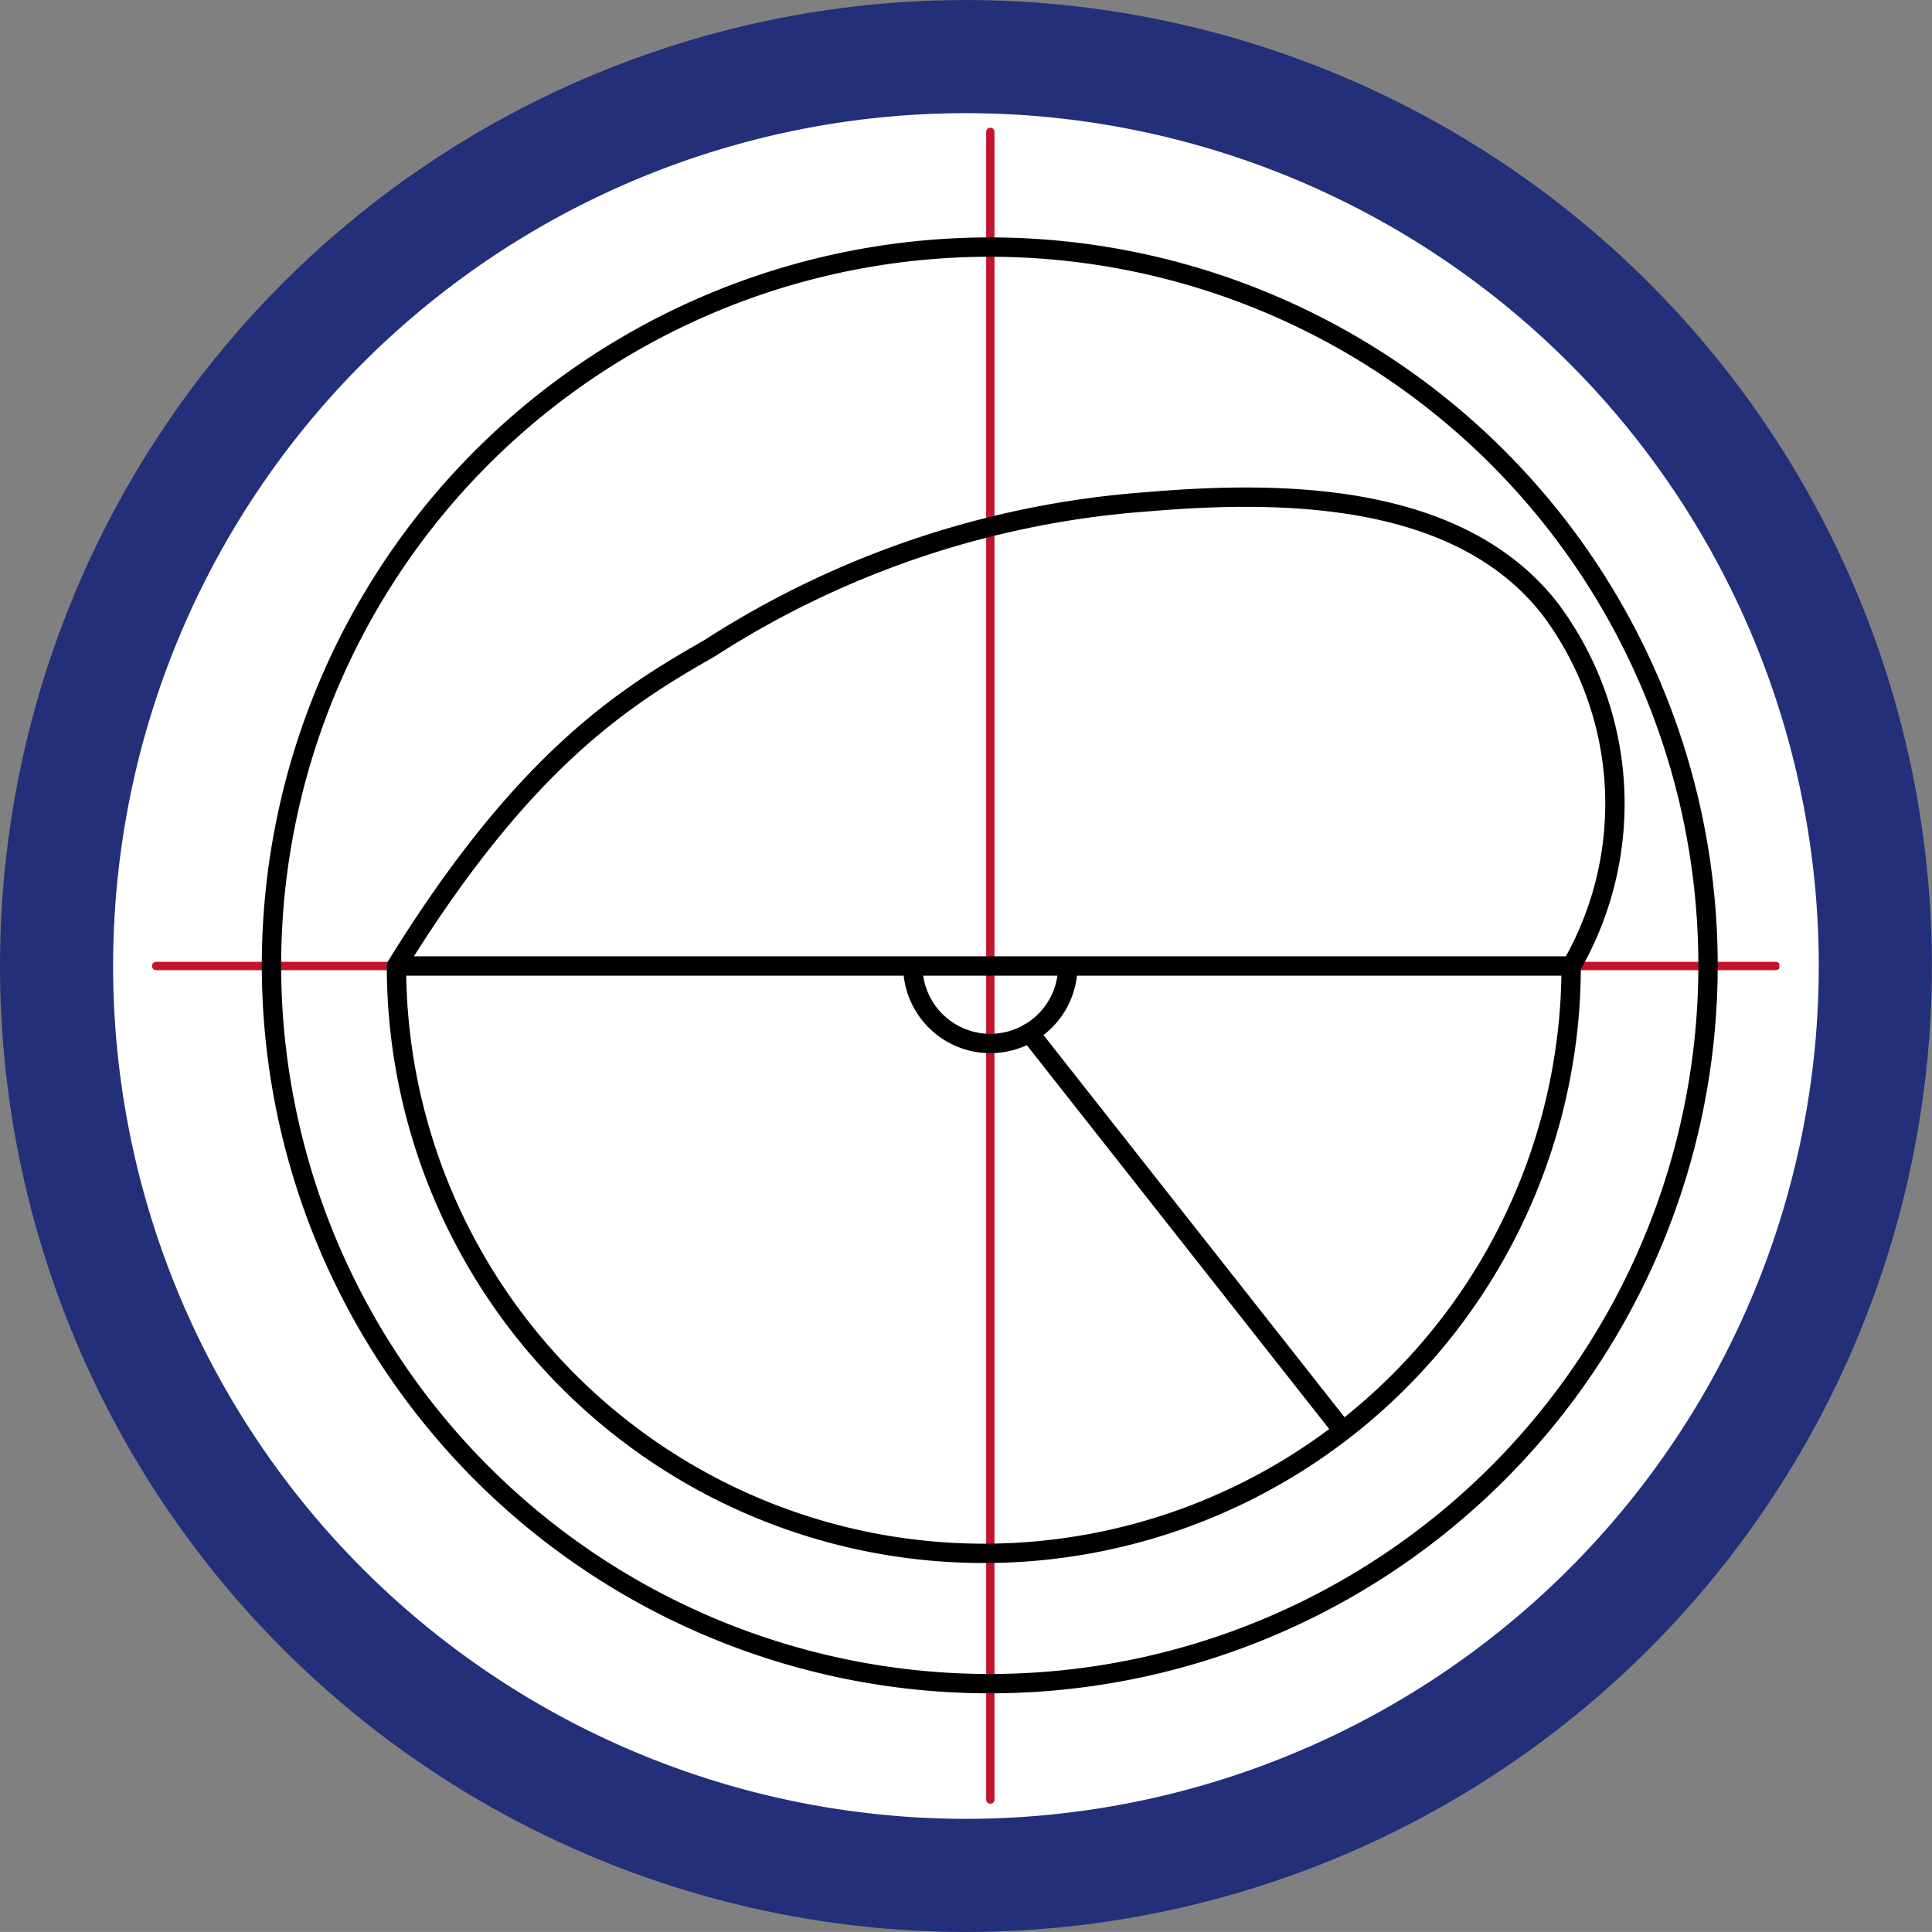 <svg xmlns="http://www.w3.org/2000/svg" xmlns:xlink="http://www.w3.org/1999/xlink" width="34.16" height="34.159" viewBox="0 0 34.16 34.159">
  <rect x="0" y="0" width="34.16" height="34.159" fill="#808080" stroke="none"/>
  <defs>
    <clipPath id="clip-path">
      <path id="Pfad_9186" data-name="Pfad 9186" d="M67.01,1813.55a16.058,16.058,0,0,0-8.13,7.64v14.37a16.179,16.179,0,0,0,8.13,7.64H79.52a16.06,16.06,0,0,0,8.13-7.64v-14.37a16.177,16.177,0,0,0-8.13-7.64Z" transform="translate(-58.88 -1813.55)"/>
    </clipPath>
  </defs>
  <g id="geometrie_gravierfraeser" transform="translate(1 1)">
    <path id="Pfad_9184" data-name="Pfad 9184" d="M73.27,1844.449a16.079,16.079,0,1,0-16.08-16.079,16.081,16.081,0,0,0,16.08,16.079" transform="translate(-57.19 -1812.29)" fill="#fff"/>
    <g id="Gruppe_5228" data-name="Gruppe 5228" transform="translate(1.69 1.26)">
      <g id="Gruppe_5226" data-name="Gruppe 5226" transform="translate(0 0)" clip-path="url(#clip-path)">
        <path id="Pfad_9185" data-name="Pfad 9185" stroke="#c4142d" d="M58.95,1828.37H87.59M73.7,1813.62v29.489" fill="none" transform="translate(-58.88 -1813.55)" stroke-linecap="round" stroke-linejoin="round" stroke-miterlimit="10" stroke-width="0.147" stroke-dasharray="33.273 8.318 0.01 8.318"/>
      </g>
      <g id="Gruppe_5227" data-name="Gruppe 5227" transform="translate(0 0)" clip-path="url(#clip-path)">
        <path id="Pfad_9187" data-name="Pfad 9187" d="M63.2,1828.37c2.26-3.66,4.05-4.77,5.54-5.62a16.475,16.475,0,0,1,7.76-2.59c2.37-.2,5.49-.17,7.1,1.9a5.745,5.745,0,0,1,.37,6.32m-9.58,1.17,5.53,7.02m-7.59-8.2a1.37,1.37,0,0,0,2.74,0m11.32,0a12.7,12.7,0,1,0-12.69,12.689A12.7,12.7,0,0,0,86.39,1828.37Zm-2.42,0H63.2m0,0a10.385,10.385,0,0,0,20.77,0" transform="translate(-58.88 -1813.55)" fill="none" stroke="#000" stroke-linecap="round" stroke-linejoin="round" stroke-miterlimit="10" stroke-width="0.342"/>
      </g>
    </g>
    <g id="Gruppe_5229" data-name="Gruppe 5229">
      <path id="Pfad_9189" data-name="Pfad 9189" d="M73.27,1844.449a16.079,16.079,0,1,0-16.08-16.079A16.081,16.081,0,0,0,73.27,1844.449Z" transform="translate(-57.19 -1812.29)" fill="none" stroke="#232f78" stroke-width="2"/>
    </g>
  </g>
</svg>
